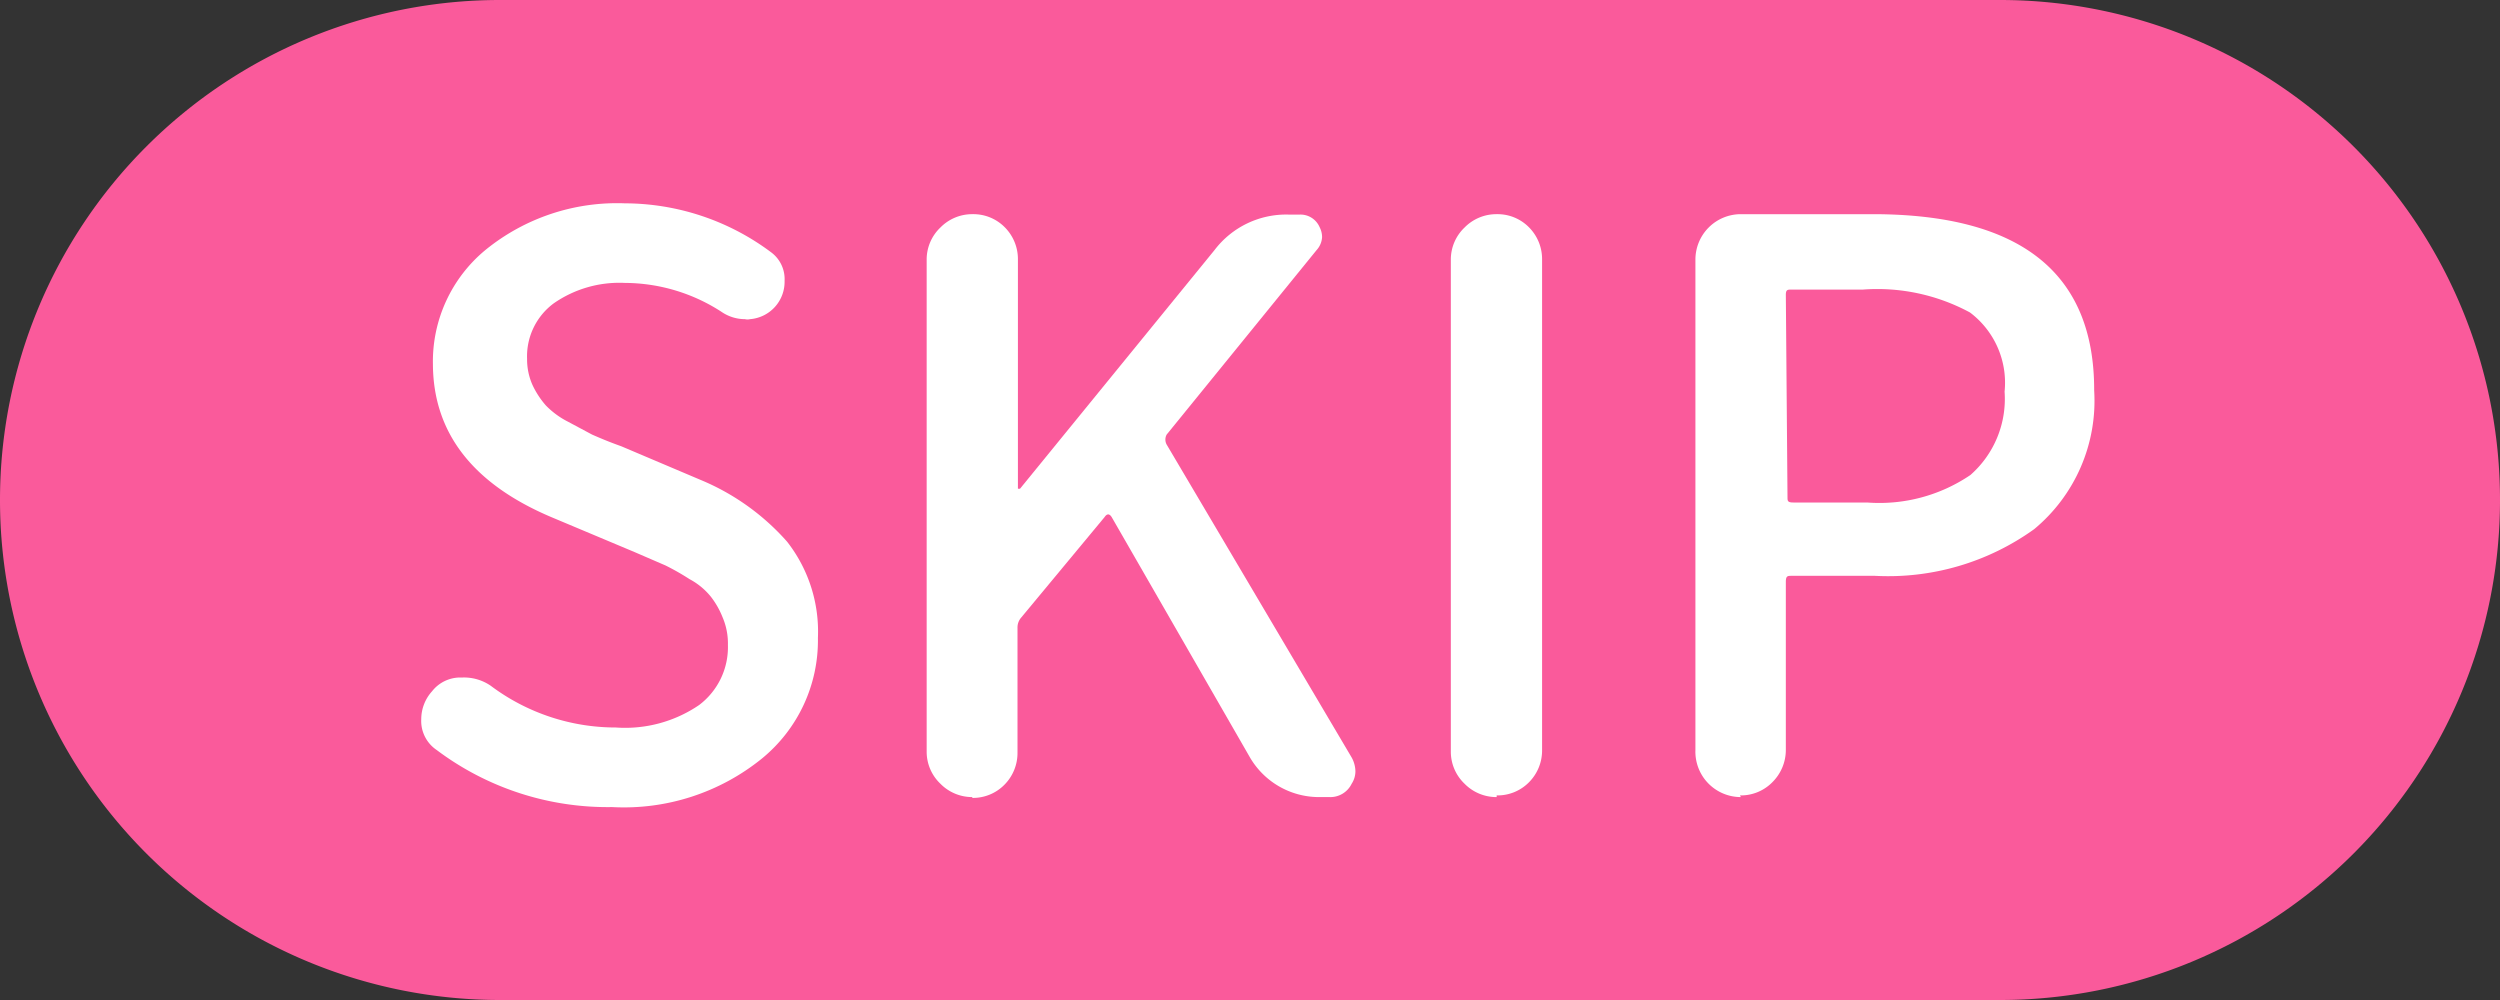 <svg xmlns="http://www.w3.org/2000/svg" width="60" height="24" viewBox="0 0 60 24">
  <rect x="0" y="0" width="60" height="24" fill="#333333" stroke="none"/>
  <defs>
    <style>
      .cls-1 {
        fill: #fa5a9b;
      }

      .cls-2 {
        fill: #fff;
      }
    </style>
  </defs>
  <g id="レイヤー_2" data-name="レイヤー 2">
    <g id="layout">
      <g>
        <path class="cls-1" d="M60,12A12,12,0,0,1,48,24H12A12,12,0,0,1,0,12H0A12,12,0,0,1,12,0H48A12,12,0,0,1,60,12Z"/>
        <g>
          <path class="cls-2" d="M14.69,19.37A6.83,6.83,0,0,1,10.48,18a.84.84,0,0,1-.37-.74,1,1,0,0,1,.26-.67.86.86,0,0,1,.67-.33h.07a1.13,1.13,0,0,1,.67.2,5,5,0,0,0,3,1,3.15,3.15,0,0,0,2-.54,1.74,1.74,0,0,0,.69-1.44,1.6,1.6,0,0,0-.13-.67,2,2,0,0,0-.28-.49,1.66,1.66,0,0,0-.51-.42,5.83,5.83,0,0,0-.58-.33l-.74-.32-2-.84q-2.83-1.2-2.84-3.67A3.47,3.47,0,0,1,11.65,6,5,5,0,0,1,15,4.88,5.88,5.88,0,0,1,18.5,6.05a.8.8,0,0,1,.33.69.9.9,0,0,1-.83.92.25.25,0,0,1-.12,0,1,1,0,0,1-.57-.18A4.29,4.29,0,0,0,15,6.79a2.76,2.76,0,0,0-1.71.49,1.58,1.58,0,0,0-.64,1.33,1.51,1.51,0,0,0,.13.63,2.08,2.08,0,0,0,.32.49,2,2,0,0,0,.53.39l.58.31c.16.07.39.17.7.28l1.91.81A5.67,5.67,0,0,1,18.89,13a3.5,3.5,0,0,1,.74,2.31,3.66,3.66,0,0,1-1.35,2.9A5.26,5.26,0,0,1,14.69,19.37Z"/>
          <path class="cls-2" d="M23.34,19.13a1.07,1.07,0,0,1-.77-.32,1.06,1.06,0,0,1-.33-.77V6.23a1.06,1.06,0,0,1,.33-.77,1.07,1.07,0,0,1,.77-.32h0a1.06,1.06,0,0,1,.78.32,1.08,1.08,0,0,1,.31.77v5.5a0,0,0,0,0,0,0s0,0,.05,0L29.15,6a2.16,2.16,0,0,1,1.78-.85h.26a.5.5,0,0,1,.48.3.53.53,0,0,1,.06.24A.5.5,0,0,1,31.6,6L28,10.43a.25.25,0,0,0,0,.24l4.44,7.51a.71.71,0,0,1,.09.33.55.55,0,0,1-.09.3.57.57,0,0,1-.54.32h-.26A1.92,1.92,0,0,1,30,18.18l-3.32-5.77c-.05-.08-.11-.09-.17,0l-2,2.41a.36.36,0,0,0-.09.24v3a1.08,1.08,0,0,1-.31.77,1.06,1.06,0,0,1-.78.32Z"/>
          <path class="cls-2" d="M35.92,19.13a1.07,1.07,0,0,1-.77-.32,1.06,1.06,0,0,1-.33-.77V6.23a1.06,1.06,0,0,1,.33-.77,1.07,1.07,0,0,1,.77-.32h0a1.06,1.06,0,0,1,.78.32,1.08,1.08,0,0,1,.31.77V18a1.08,1.08,0,0,1-.31.77,1.06,1.06,0,0,1-.78.32Z"/>
          <path class="cls-2" d="M41.78,19.13A1.09,1.09,0,0,1,40.69,18V6.23a1.09,1.09,0,0,1,1.09-1.09h3.16q5.33,0,5.32,4.23a4,4,0,0,1-1.44,3.33A6,6,0,0,1,45,13.82H43c-.1,0-.14,0-.14.15V18a1.09,1.09,0,0,1-.32.77,1.06,1.06,0,0,1-.78.32Zm1.12-7.2c0,.09,0,.13.14.13h1.77a3.89,3.89,0,0,0,2.48-.66,2.43,2.43,0,0,0,.82-2,2.11,2.11,0,0,0-.83-1.9,4.67,4.67,0,0,0-2.57-.55H43c-.1,0-.14,0-.14.13Z"/>
        </g>
      </g>
    </g>
  </g>
</svg>
